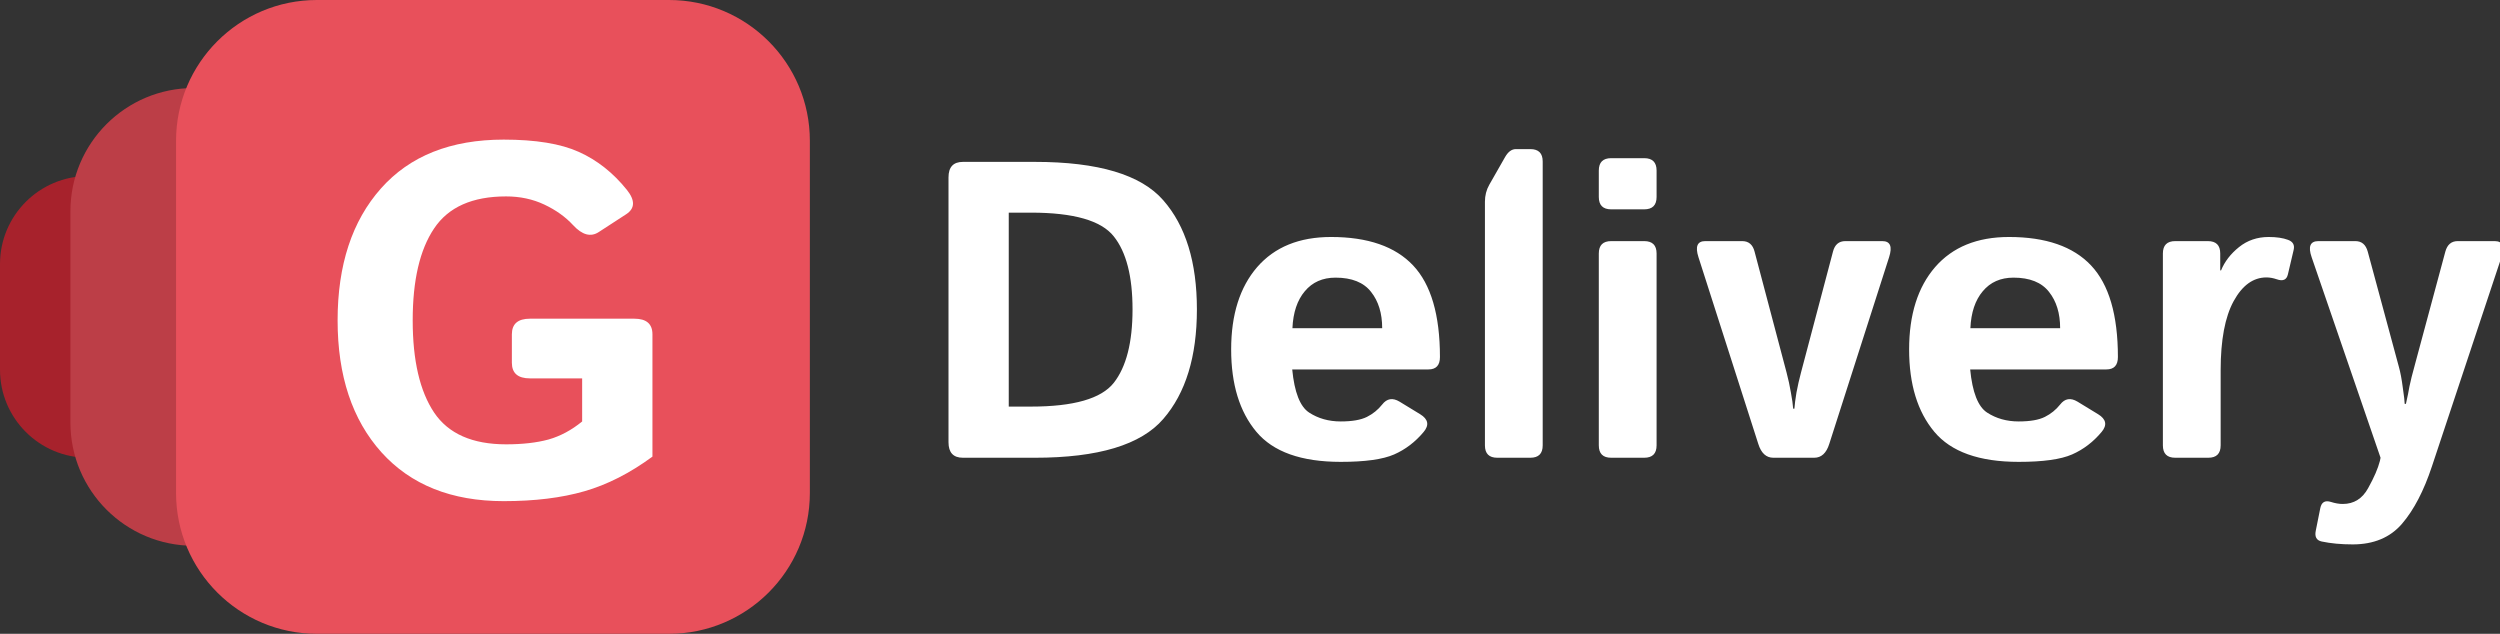 <svg width="142" height="36" viewBox="0 0 142 36" fill="none" xmlns="http://www.w3.org/2000/svg">
<rect x="0" y="0" width="142" height="36" fill="#333333" stroke="none"/>
<g clip-path="url(#clip0_24_5983)">
<path d="M11 10H5C2.239 10 0 12.239 0 15V21C0 23.761 2.239 26 5 26H11C13.761 26 16 23.761 16 21V15C16 12.239 13.761 10 11 10Z" fill="#A7222C"/>
<path d="M23 5H11C7.134 5 4 8.134 4 12V24C4 27.866 7.134 31 11 31H23C26.866 31 30 27.866 30 24V12C30 8.134 26.866 5 23 5Z" fill="#BC3E47"/>
<path d="M38 0H18C13.582 0 10 3.582 10 8V28C10 32.418 13.582 36 18 36H38C42.418 36 46 32.418 46 28V8C46 3.582 42.418 0 38 0Z" fill="#E8505B"/>
<path d="M19.176 18.197C19.176 15.053 19.996 12.555 21.637 10.705C23.277 8.855 25.602 7.93 28.609 7.93C30.423 7.93 31.845 8.162 32.875 8.627C33.914 9.092 34.825 9.812 35.609 10.787C36.083 11.38 36.07 11.84 35.568 12.168L34.01 13.18C33.554 13.48 33.066 13.348 32.547 12.783C32.118 12.318 31.576 11.931 30.92 11.621C30.264 11.311 29.539 11.156 28.746 11.156C26.832 11.156 25.469 11.762 24.658 12.975C23.847 14.178 23.441 15.919 23.441 18.197C23.441 20.476 23.847 22.221 24.658 23.434C25.469 24.637 26.832 25.238 28.746 25.238C29.676 25.238 30.478 25.147 31.152 24.965C31.827 24.773 32.465 24.432 33.066 23.939V21.492H30.1C29.416 21.492 29.074 21.196 29.074 20.604V18.99C29.074 18.398 29.416 18.102 30.1 18.102H36.033C36.717 18.102 37.059 18.398 37.059 18.99V25.936C35.783 26.874 34.493 27.531 33.19 27.904C31.895 28.278 30.369 28.465 28.609 28.465C25.647 28.465 23.332 27.54 21.664 25.689C20.005 23.839 19.176 21.342 19.176 18.197Z" fill="white"/>
<path d="M54.695 26C54.148 26 53.875 25.707 53.875 25.121V10.074C53.875 9.488 54.148 9.195 54.695 9.195H58.785C62.379 9.195 64.809 9.922 66.074 11.375C67.348 12.828 67.984 14.895 67.984 17.574C67.984 20.254 67.348 22.328 66.074 23.797C64.809 25.266 62.379 26 58.785 26H54.695ZM57.297 23.094H58.562C60.984 23.094 62.551 22.645 63.262 21.746C63.973 20.84 64.328 19.449 64.328 17.574C64.328 15.699 63.973 14.316 63.262 13.426C62.551 12.527 60.984 12.078 58.562 12.078H57.297V23.094ZM69.93 19.848C69.93 17.871 70.422 16.312 71.406 15.172C72.398 14.031 73.797 13.461 75.602 13.461C77.695 13.461 79.25 14 80.266 15.078C81.281 16.156 81.789 17.891 81.789 20.281C81.789 20.75 81.57 20.984 81.133 20.984H73.398C73.523 22.281 73.844 23.098 74.359 23.434C74.875 23.77 75.473 23.938 76.152 23.938C76.801 23.938 77.297 23.852 77.641 23.68C77.984 23.508 78.273 23.273 78.508 22.977C78.773 22.633 79.102 22.578 79.492 22.812L80.664 23.527C81.125 23.809 81.191 24.145 80.863 24.535C80.387 25.105 79.828 25.531 79.188 25.812C78.547 26.094 77.535 26.234 76.152 26.234C73.91 26.234 72.312 25.664 71.359 24.523C70.406 23.383 69.93 21.824 69.93 19.848ZM73.41 18.641H78.508C78.508 17.797 78.297 17.109 77.875 16.578C77.453 16.039 76.781 15.77 75.859 15.77C75.125 15.77 74.543 16.027 74.113 16.543C73.684 17.051 73.449 17.75 73.41 18.641ZM85.047 26C84.578 26 84.344 25.766 84.344 25.297V11.457C84.344 11.105 84.426 10.785 84.59 10.496L85.492 8.914C85.664 8.617 85.867 8.469 86.102 8.469H86.922C87.391 8.469 87.625 8.703 87.625 9.172V25.297C87.625 25.766 87.391 26 86.922 26H85.047ZM91.516 26C91.047 26 90.812 25.766 90.812 25.297V14.398C90.812 13.93 91.047 13.695 91.516 13.695H93.391C93.859 13.695 94.094 13.93 94.094 14.398V25.297C94.094 25.766 93.859 26 93.391 26H91.516ZM91.516 11.891C91.047 11.891 90.812 11.656 90.812 11.188V9.688C90.812 9.219 91.047 8.984 91.516 8.984H93.391C93.859 8.984 94.094 9.219 94.094 9.688V11.188C94.094 11.656 93.859 11.891 93.391 11.891H91.516ZM96.473 14.609C96.277 14 96.406 13.695 96.859 13.695H98.957C99.324 13.695 99.559 13.895 99.66 14.293L101.477 21.16C101.578 21.543 101.66 21.922 101.723 22.297C101.793 22.672 101.836 22.977 101.852 23.211H101.922C101.938 22.977 101.977 22.672 102.039 22.297C102.109 21.922 102.195 21.543 102.297 21.16L104.113 14.293C104.215 13.895 104.449 13.695 104.816 13.695H106.914C107.367 13.695 107.496 14 107.301 14.609L103.902 25.215C103.738 25.738 103.453 26 103.047 26H100.727C100.32 26 100.035 25.738 99.871 25.215L96.473 14.609ZM108.438 19.848C108.438 17.871 108.93 16.312 109.914 15.172C110.906 14.031 112.305 13.461 114.109 13.461C116.203 13.461 117.758 14 118.773 15.078C119.789 16.156 120.297 17.891 120.297 20.281C120.297 20.75 120.078 20.984 119.641 20.984H111.906C112.031 22.281 112.352 23.098 112.867 23.434C113.383 23.77 113.98 23.938 114.66 23.938C115.309 23.938 115.805 23.852 116.148 23.68C116.492 23.508 116.781 23.273 117.016 22.977C117.281 22.633 117.609 22.578 118 22.812L119.172 23.527C119.633 23.809 119.699 24.145 119.371 24.535C118.895 25.105 118.336 25.531 117.695 25.812C117.055 26.094 116.043 26.234 114.66 26.234C112.418 26.234 110.82 25.664 109.867 24.523C108.914 23.383 108.438 21.824 108.438 19.848ZM111.918 18.641H117.016C117.016 17.797 116.805 17.109 116.383 16.578C115.961 16.039 115.289 15.77 114.367 15.77C113.633 15.77 113.051 16.027 112.621 16.543C112.191 17.051 111.957 17.75 111.918 18.641ZM123.555 26C123.086 26 122.852 25.766 122.852 25.297V14.398C122.852 13.93 123.086 13.695 123.555 13.695H125.406C125.875 13.695 126.109 13.93 126.109 14.398V15.359H126.156C126.359 14.859 126.699 14.418 127.176 14.035C127.652 13.652 128.215 13.461 128.863 13.461C129.309 13.461 129.676 13.516 129.965 13.625C130.238 13.727 130.344 13.914 130.281 14.188L129.953 15.582C129.883 15.895 129.672 15.988 129.32 15.863C129.117 15.793 128.922 15.758 128.734 15.758C127.984 15.758 127.363 16.207 126.871 17.105C126.379 18.004 126.133 19.312 126.133 21.031V25.297C126.133 25.766 125.898 26 125.43 26H123.555ZM131.301 14.609C131.09 14 131.219 13.695 131.688 13.695H133.785C134.145 13.695 134.379 13.895 134.488 14.293L136.258 20.844C136.344 21.148 136.418 21.543 136.48 22.027C136.551 22.504 136.586 22.809 136.586 22.941H136.656C136.75 22.527 136.816 22.199 136.855 21.957C136.902 21.707 137.023 21.227 137.219 20.516L138.895 14.293C139.004 13.895 139.238 13.695 139.598 13.695H141.695C142.156 13.695 142.285 14 142.082 14.609L138.133 26.492C137.672 27.883 137.105 28.969 136.434 29.75C135.762 30.531 134.828 30.922 133.633 30.922C132.977 30.922 132.391 30.867 131.875 30.758C131.578 30.695 131.465 30.492 131.535 30.148L131.793 28.859C131.863 28.523 132.062 28.406 132.391 28.508C132.633 28.586 132.859 28.625 133.07 28.625C133.703 28.625 134.184 28.324 134.512 27.723C134.848 27.121 135.07 26.605 135.18 26.176L135.215 26L131.301 14.609Z" fill="white"/>
</g>
<defs>
<clipPath id="clip0_24_5983">
<rect width="142" height="36" fill="white"/>
</clipPath>
</defs>
</svg>
